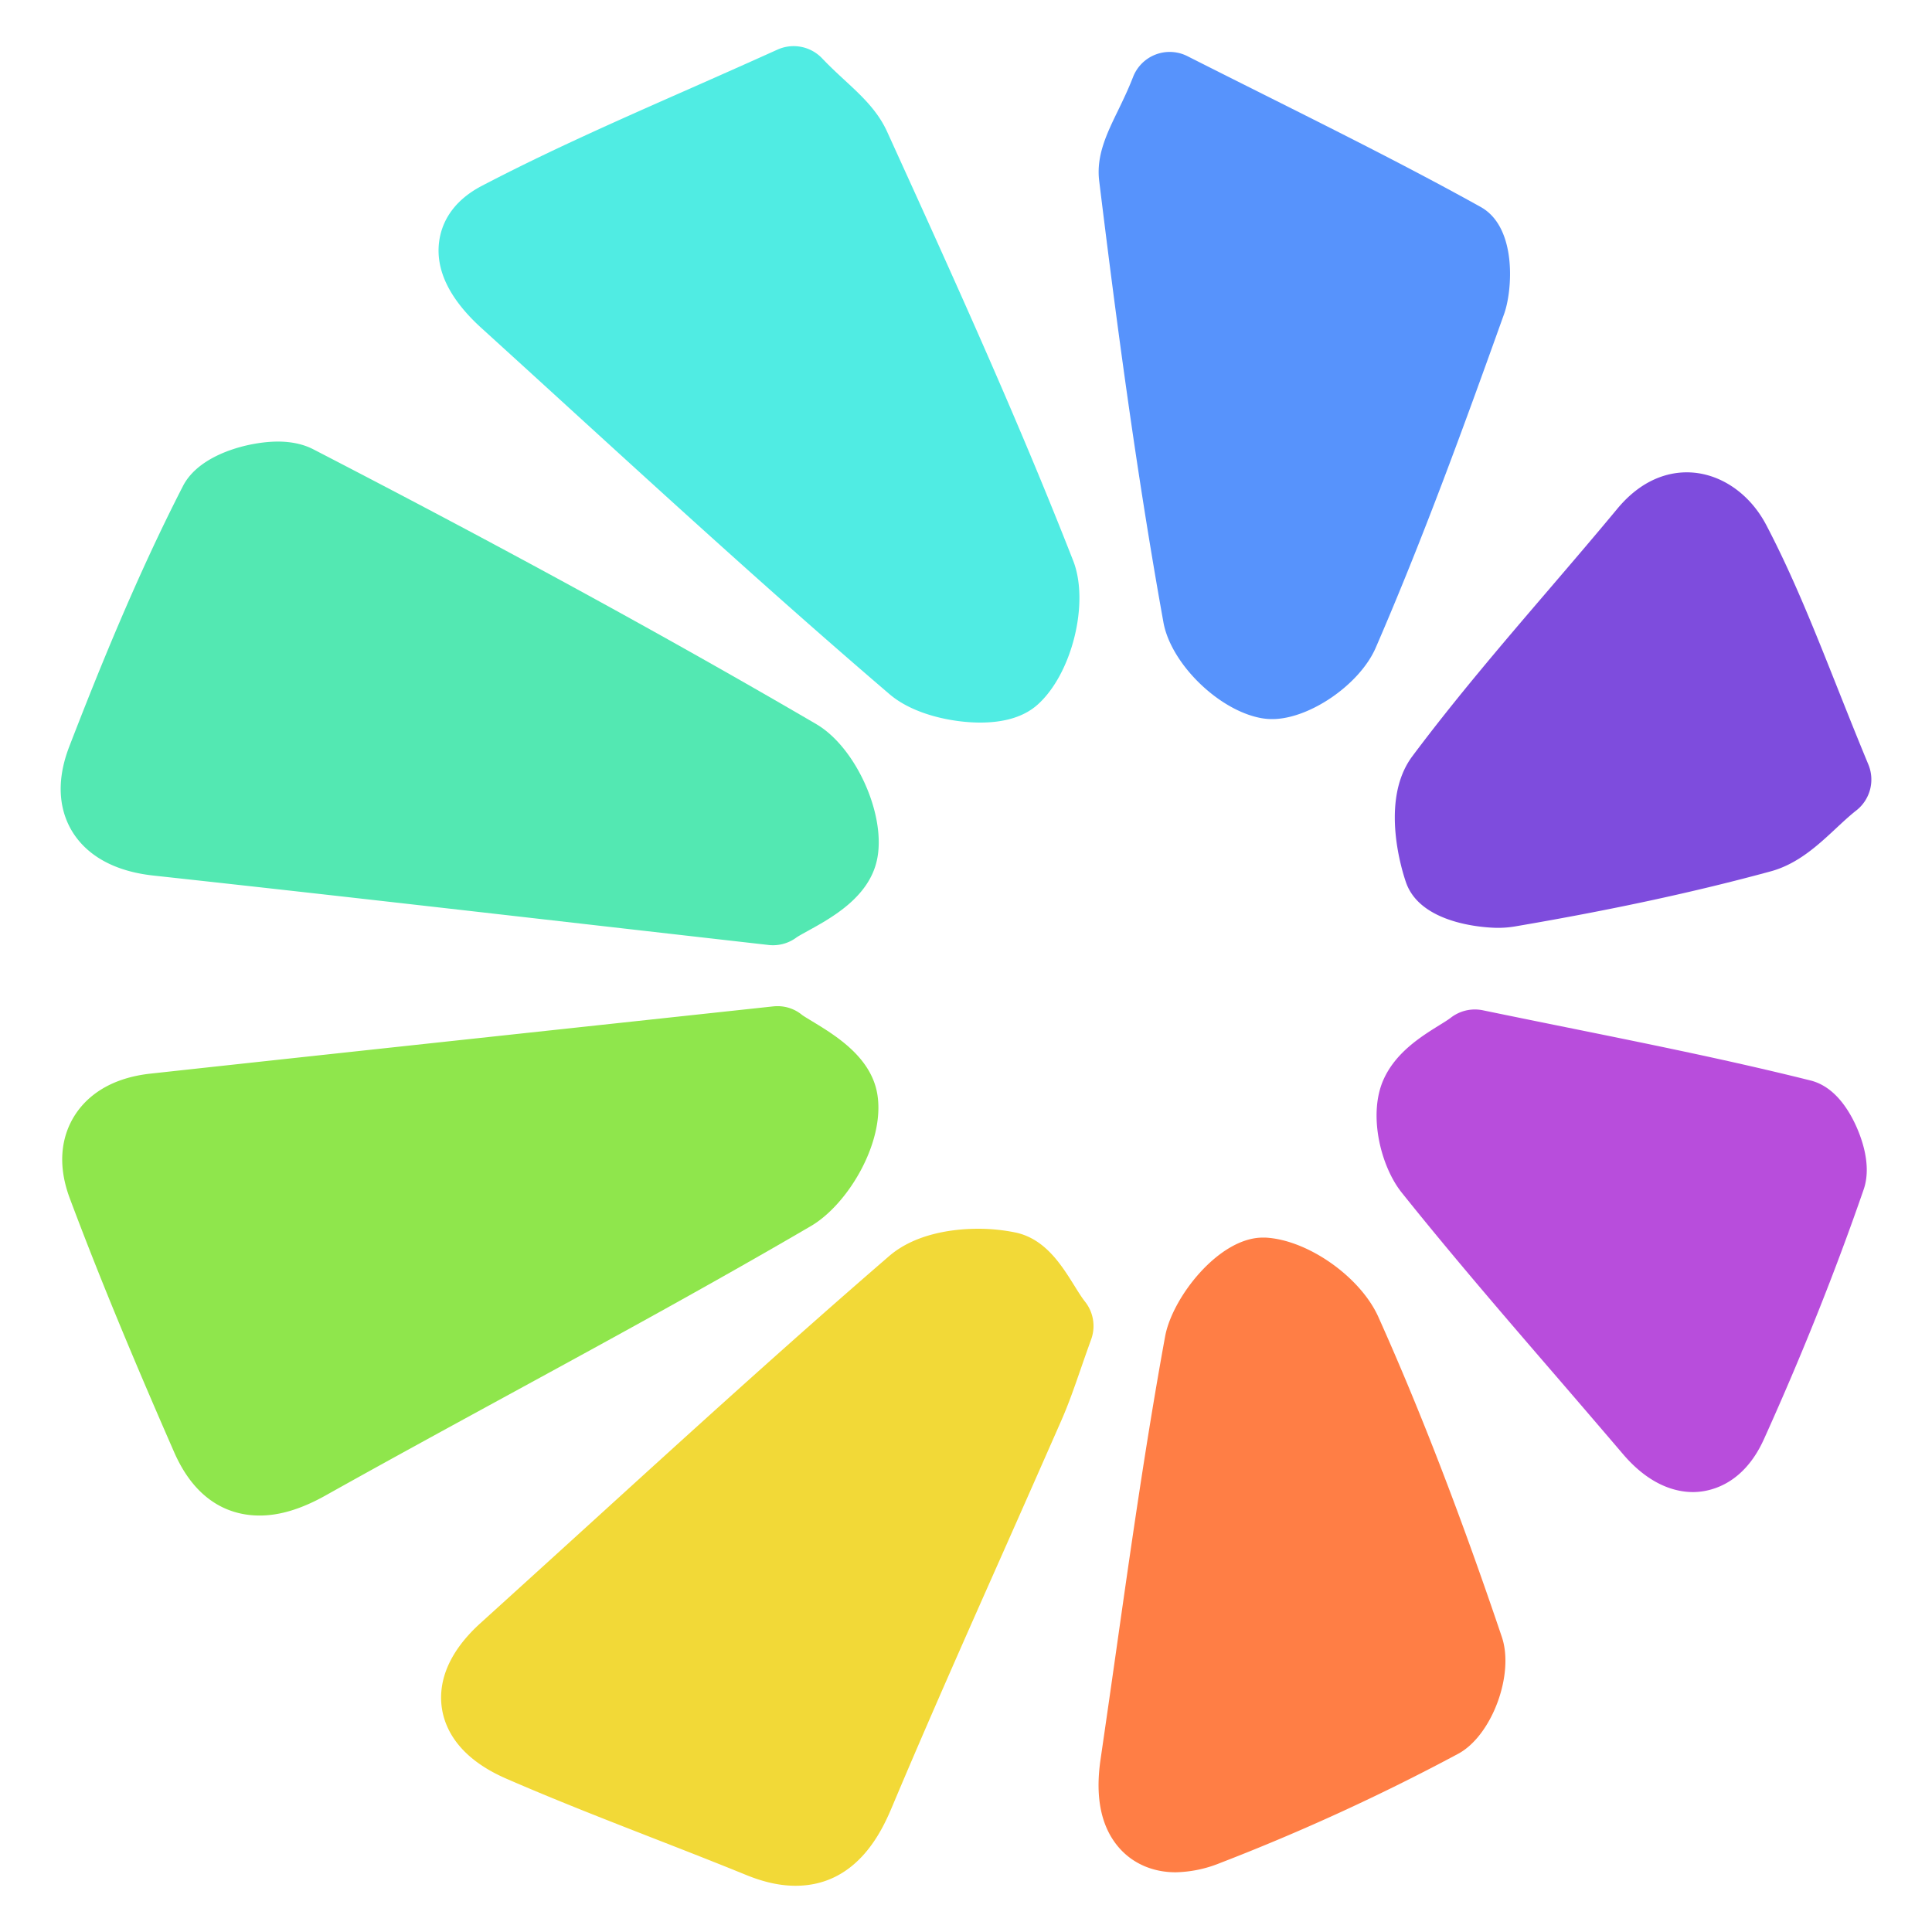 <svg xmlns="http://www.w3.org/2000/svg" id="Layer_1" data-name="Layer 1" viewBox="0 0 1000 1000"><defs><style>.cls-1{fill:#53e8b2;}.cls-2{fill:#8fe64c;}.cls-3{fill:#50ece3;}.cls-4{fill:#f2d937;}.cls-5{fill:#5793fc;}.cls-6{fill:#ff7e45;}.cls-7{fill:#b84ddc;}.cls-8{fill:#7e4cdd;}</style></defs><path class="cls-1" d="M422.48,374.79C345.78,330,260.63,283.45,162.17,232.56c-5.09-2.63-11.27-4-18.38-4h0c-14.41,0-40.48,6.25-49.08,23-24.27,47.26-44.23,97-58.91,135-8,20.84-3.59,35.32,1.57,43.8,5.43,8.91,17.11,20.1,41.95,22.82,73.59,8,147.54,16.46,225.83,25.39,30.05,3.43,60.85,6.94,92.68,10.55a19.53,19.53,0,0,0,2.29.13,20.34,20.34,0,0,0,12.22-4.08c.81-.58,3.62-2.13,5.68-3.27,12.52-6.9,31.44-17.33,35.8-36.36C459.07,422.65,443.26,386.93,422.48,374.79Z"></path><path class="cls-2" d="M454.13,566.52c-3.11-19.34-21.64-30.56-33.9-38-1.82-1.1-4.31-2.6-5.06-3.17a19.88,19.88,0,0,0-12.75-4.56,21.2,21.2,0,0,0-2.25.12l-92,9.9c-80.38,8.66-155.3,16.72-230.21,24.89-23,2.51-34.23,13.41-39.59,22.12-5.15,8.37-9.71,22.53-2.23,42.49,14.4,38.42,31.06,78.93,54,131.33,11.87,27.11,30.62,32.8,44.25,32.8,10.49,0,21.66-3.41,34.16-10.41,31.58-17.68,63.95-35.33,95.25-52.4,51.35-28,104.44-56.94,155.89-87C438.92,623.4,458.11,591.21,454.13,566.52Z"></path><path class="cls-3" d="M555.49,290.26c-28.89-73.86-62.2-147.11-94.43-217.94l-1.9-4.18c-5-10.94-13.19-18.53-21.9-26.58-3.81-3.52-7.75-7.16-11.69-11.32a20.35,20.35,0,0,0-23.17-4.55c-15.51,7-30.79,13.78-45.86,20.43-37.21,16.42-72.36,31.92-107,50-16.39,8.52-21.14,20.45-22.25,29-1.91,14.71,5.44,29.72,21.84,44.62q22,20,44,40.1c54.29,49.57,110.44,100.83,167.35,149.52C473.14,370.14,493.64,374,507.34,374c12.8,0,22.78-3.1,29.66-9.22C554.84,348.91,564,312,555.49,290.26Z"></path><path class="cls-4" d="M561.59,673.71c-1.59-2-3.49-5-5.5-8.26-6.78-10.85-15.22-24.35-30.63-27.54A96.2,96.2,0,0,0,506.34,636h0c-11.1,0-31.87,1.84-46.16,14.18-52.1,45-103.75,92-153.7,137.47q-28.82,26.23-57.69,52.39c-19.65,17.76-21.71,34-20,44.57s8.9,25.42,33.22,36c25.24,11,51.15,21.09,76.2,30.87,15.8,6.16,32.13,12.53,48,19,9.22,3.76,17.58,5.59,25.56,5.59,32.78,0,45.47-30.17,50.25-41.53,18.3-43.47,37.79-87.39,56.65-129.87q15.48-34.87,30.84-69.81c3.67-8.4,6.56-16.74,9.91-26.39,1.62-4.66,3.36-9.68,5.36-15.19A20.31,20.31,0,0,0,561.59,673.71Z"></path><path class="cls-5" d="M766.39,107.12c-35.86-19.91-71.66-37.84-113.1-58.61-12.47-6.25-25.33-12.69-38.7-19.45a20.34,20.34,0,0,0-28.12,10.79c-2.53,6.51-5.25,12.12-7.88,17.55-5.79,11.92-11.25,23.18-9.65,36.24,8.32,67.92,18.77,148.18,33.25,228.48,3.83,21.25,28.27,45.31,50.3,49.52a32.39,32.39,0,0,0,6,.56c19.32,0,45.36-17.95,53.58-36.93,24.58-56.75,45.46-114.11,66.46-172.78C782.84,150.55,785.39,117.67,766.39,107.12Z"></path><path class="cls-6" d="M777.35,847.28C756,784.08,735.08,729.9,713.44,681.66c-9.35-20.84-36.68-40-58.5-41.08l-1.3,0h0c-22.77,0-46.9,31-50.58,51.16-9.91,54.21-17.77,109.53-25.37,163q-4,28.15-8.1,56.3c-2.8,19.52.42,34.73,9.55,45.26,7.15,8.25,17.57,12.79,29.34,12.79a64.41,64.41,0,0,0,23-4.78,1100.89,1100.89,0,0,0,123.28-56.56C772.13,898.42,783.94,866.78,777.35,847.28Z"></path><path class="cls-7" d="M958.58,578.49c-5.77-10.64-13-17.11-21.43-19.23-40.82-10.2-82.34-18.61-126.29-27.5-14.08-2.85-28.5-5.77-43.35-8.84a20.58,20.58,0,0,0-4.12-.42,20.32,20.32,0,0,0-12.54,4.33c-1.22.95-3.63,2.46-6,3.91-9.46,5.89-22.41,14-28.72,28-8.07,17.93-1.63,44.79,9.45,58.62,25.93,32.4,53.37,64.24,79.91,95q17.29,20.05,34.49,40.19c13.86,16.31,27.4,19.74,36.31,19.74,7.32,0,25.55-2.67,36.7-27.33,19.7-43.59,37.06-87.06,51.62-129.22C969.75,601,961.29,583.5,958.58,578.49Z"></path><path class="cls-8" d="M967.06,395.7c-5.69-13.71-10.89-26.79-15.88-39.34-11.85-29.8-23-57.95-36.91-84.51-8.82-16.88-24.61-27.37-41.2-27.37h0c-9.28,0-23.07,3.29-36,18.91-11.52,13.89-23.52,27.89-35.12,41.44-23.83,27.81-48.47,56.57-70.93,86.61-17.35,23.21-4.74,61.14-3.24,65.39,8.15,23.16,45.73,23.42,47.32,23.42a53.08,53.08,0,0,0,8.83-.69C834.24,471,877.64,461.61,916.56,451c14-3.82,24.48-13.58,33.71-22.19,3.65-3.4,7.09-6.61,10.52-9.3A20.32,20.32,0,0,0,967.06,395.7Z"></path></svg>